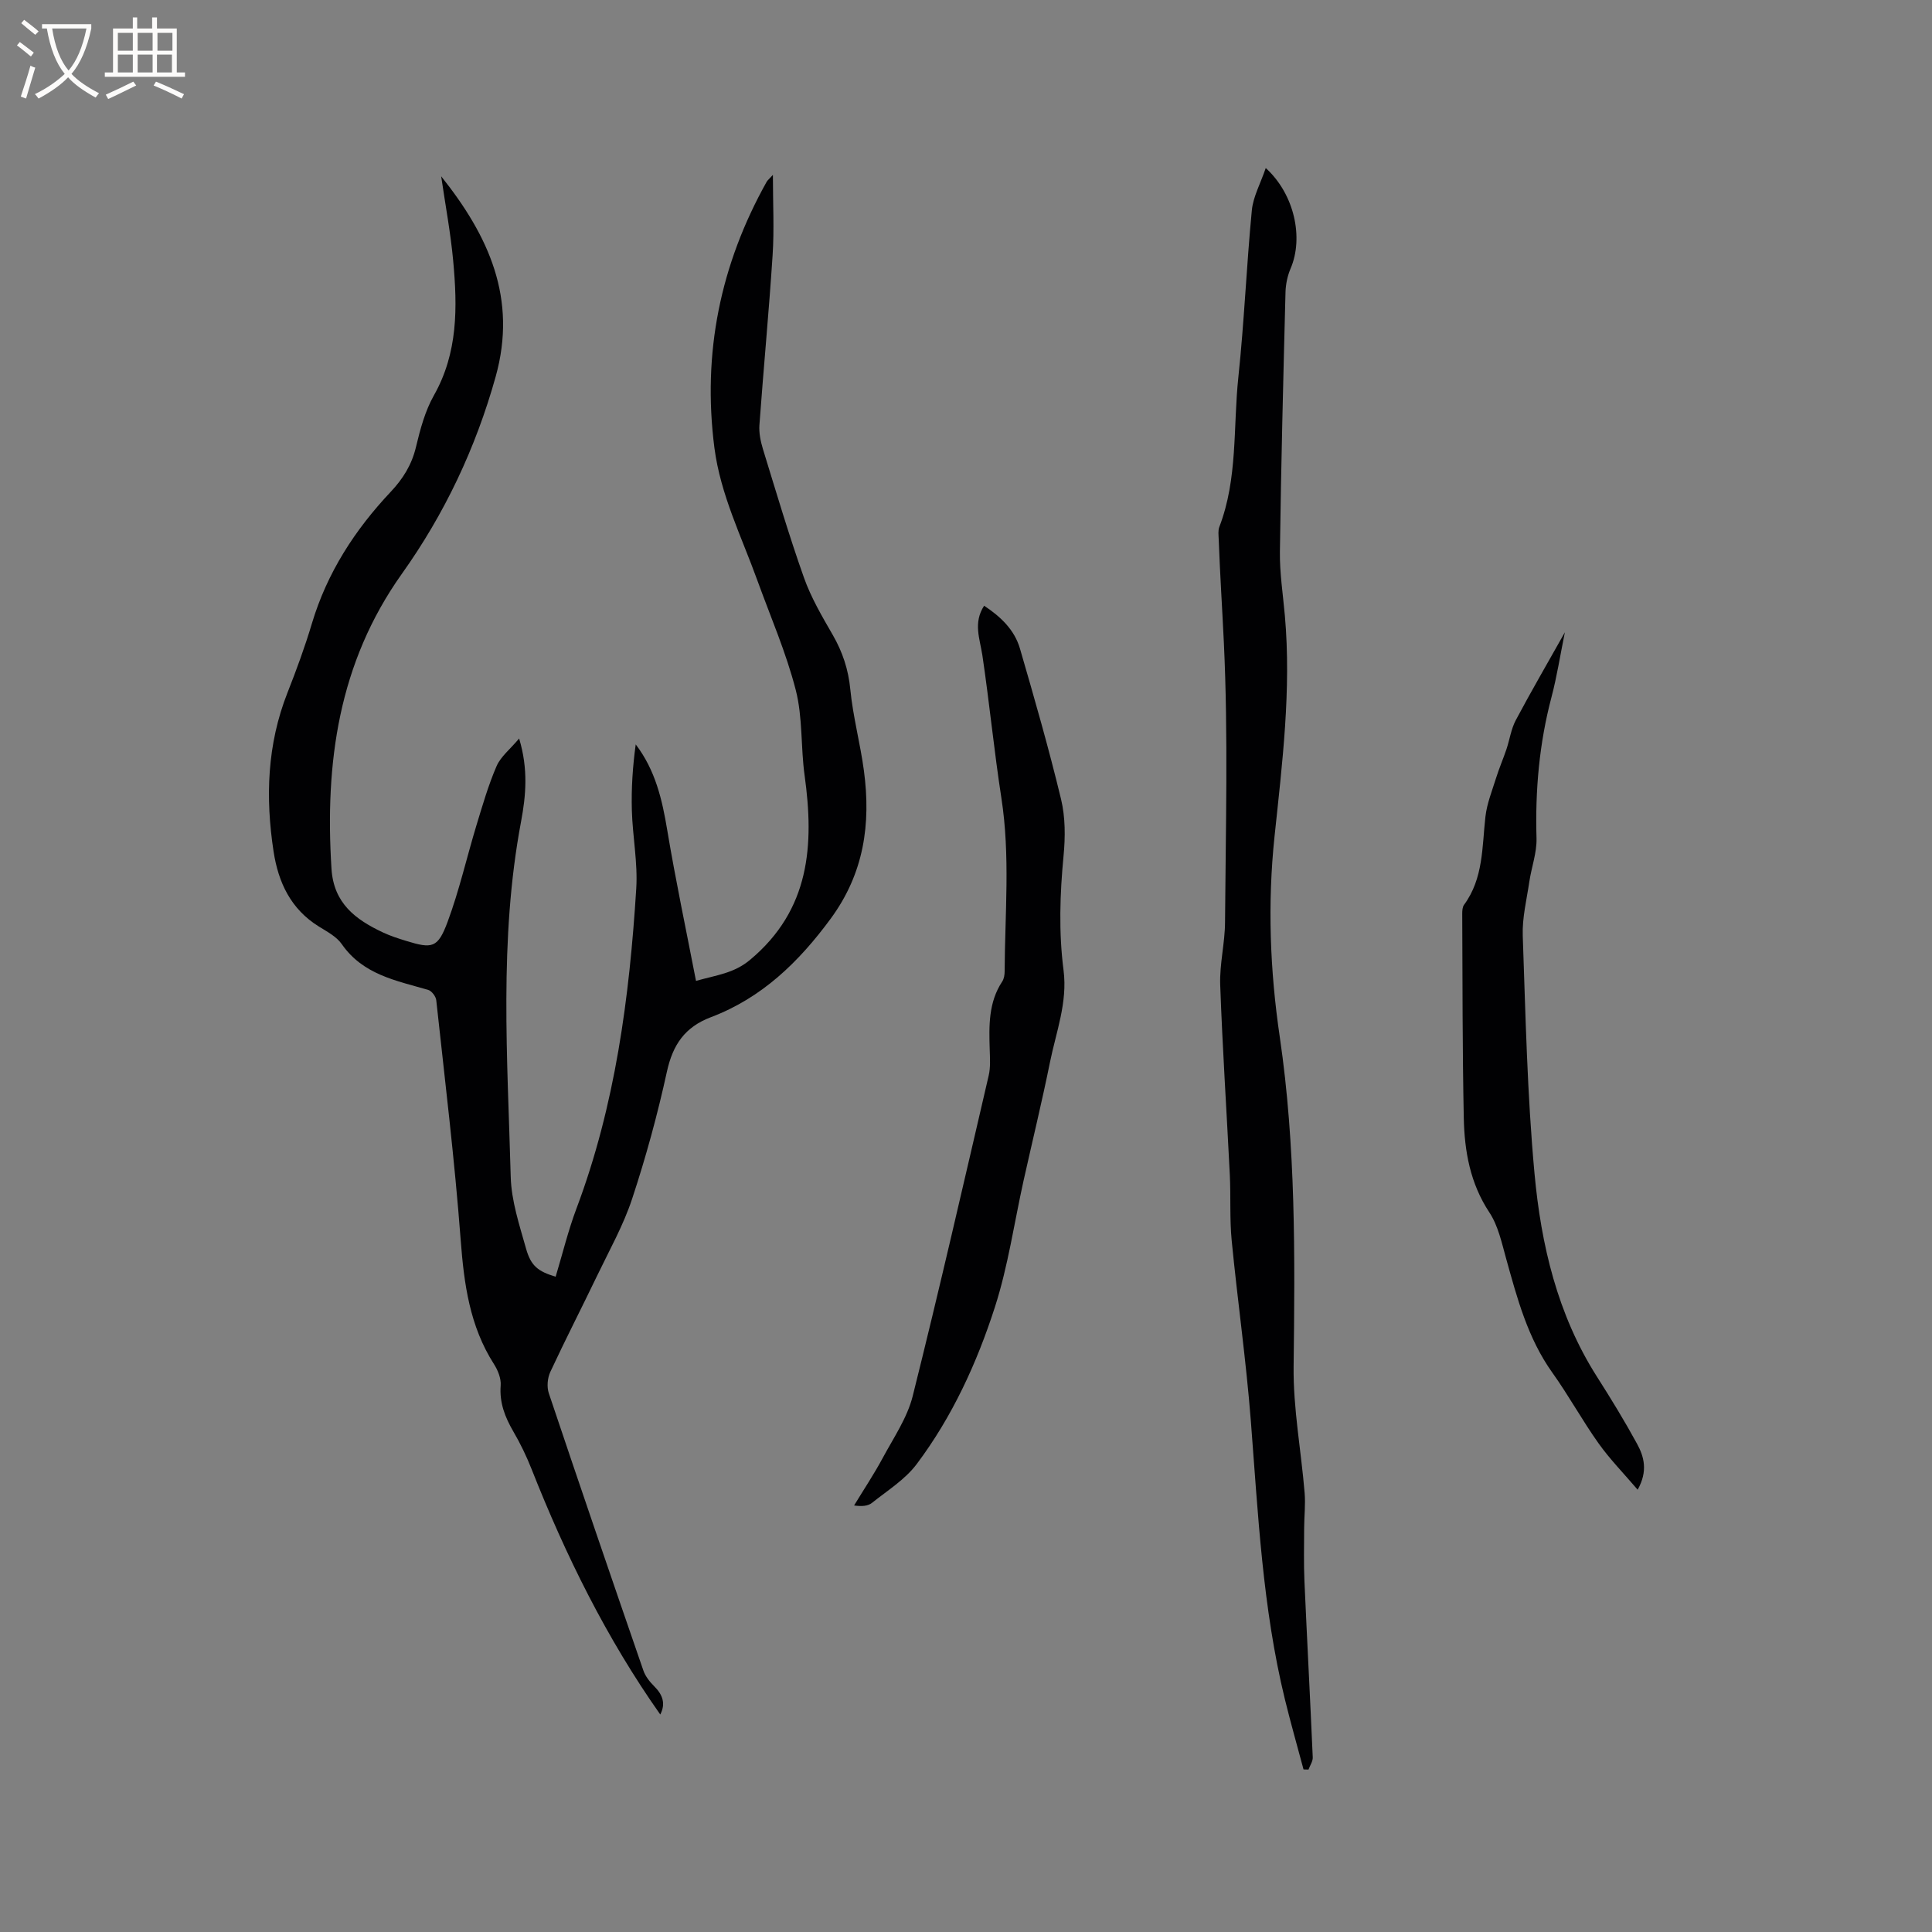 <svg enable-background="new 0 0 400 400" viewBox="0 0 400 400" xmlns="http://www.w3.org/2000/svg"><rect x="0" y="0" width="400" height="400" fill="#808080" stroke="none"/><g fill="#010103"><path d="m160.02 36.21c0 5.95.29 11.3-.06 16.62-.76 11.73-1.88 23.43-2.73 35.15-.12 1.64.24 3.38.72 4.97 2.74 8.9 5.38 17.85 8.49 26.62 1.47 4.15 3.75 8.04 5.97 11.88 2.04 3.55 3.24 7.16 3.64 11.3.55 5.65 2.07 11.21 2.82 16.85 1.46 11 .02 21.21-6.89 30.61-6.63 9.01-14.28 16.41-24.8 20.39-5.39 2.04-7.88 5.7-9.1 11.26-1.94 8.88-4.35 17.7-7.2 26.33-1.81 5.49-4.7 10.63-7.22 15.87-3.21 6.68-6.6 13.27-9.73 19.99-.59 1.27-.74 3.11-.3 4.42 6.43 19.17 12.98 38.3 19.58 57.41.42 1.21 1.33 2.34 2.25 3.26 1.81 1.79 2.37 3.66 1.24 5.83-11.11-15.76-19.59-32.93-26.66-50.85-1.05-2.65-2.3-5.25-3.74-7.71-1.74-2.99-2.92-5.98-2.64-9.57.11-1.44-.58-3.16-1.4-4.43-5.02-7.86-6.19-16.58-6.88-25.69-1.25-16.58-3.27-33.11-5.06-49.65-.09-.79-.96-1.92-1.69-2.13-6.62-1.92-13.49-3.15-17.87-9.47-1.09-1.57-3.07-2.6-4.77-3.66-5.78-3.6-8.36-9.08-9.35-15.52-1.71-11.18-1.34-22.16 2.87-32.85 1.86-4.72 3.62-9.51 5.07-14.37 3.14-10.49 8.9-19.38 16.32-27.25 2.53-2.69 4.33-5.56 5.21-9.22.88-3.68 1.89-7.5 3.73-10.75 5-8.84 4.87-18.28 3.99-27.83-.53-5.77-1.61-11.49-2.49-17.52 9.84 12.34 15.8 25.29 11.28 41.49-4.13 14.79-10.58 28.4-19.41 40.8-13.15 18.48-15.96 39.18-14.58 61.07.45 7.17 4.99 10.53 10.65 13.19 1.53.72 3.15 1.24 4.77 1.74 5.45 1.68 6.59 1.51 8.61-3.9 2.42-6.51 3.96-13.34 5.98-20.01 1.26-4.13 2.46-8.31 4.17-12.26.85-1.97 2.78-3.47 4.67-5.72 1.92 6.35 1.4 11.86.4 17.2-4.6 24.41-2.8 49.01-2.14 73.55.13 4.98 1.8 9.98 3.17 14.85 1.02 3.64 2.52 4.74 6.13 5.83 1.42-4.71 2.58-9.52 4.31-14.12 8.04-21.37 10.97-43.7 12.38-66.27.33-5.34-.76-10.76-.91-16.15-.13-4.54.17-9.1.8-13.67 4.1 5.39 5.48 11.47 6.53 17.78 1.72 10.31 3.89 20.54 5.95 31.18 4.35-1.22 7.88-1.58 11.21-4.37 12.4-10.37 13.28-23.74 11.27-38.21-.81-5.86-.37-11.98-1.83-17.65-1.99-7.75-5.23-15.17-7.96-22.72-3.27-9.04-7.62-17.71-8.88-27.42-2.52-19.6 1.22-37.93 10.84-55.11.21-.33.54-.58 1.27-1.39z"/><path d="m262.06 34.79c5.97 5.44 7.86 14.45 5.15 20.79-.65 1.51-1.01 3.24-1.06 4.89-.46 17.91-.92 35.82-1.16 53.73-.06 4.43.64 8.86 1.03 13.29 1.35 15.32-.54 30.51-2.14 45.67-1.47 13.93-.95 27.74 1.08 41.5 3.33 22.65 3.15 45.39 2.87 68.19-.11 8.74 1.56 17.49 2.28 26.25.2 2.4-.09 4.83-.1 7.25-.01 3.67-.1 7.35.06 11.01.54 12.16 1.19 24.31 1.72 36.47.04.83-.57 1.69-.88 2.54-.34-.01-.69-.02-1.03-.03-1.29-4.84-2.67-9.66-3.86-14.53-4.62-18.94-5.54-38.32-7.05-57.66-.97-12.46-2.75-24.85-3.96-37.29-.44-4.51-.17-9.09-.39-13.63-.65-13.11-1.52-26.21-1.99-39.33-.15-4.3.98-8.63 1-12.95.13-19.3.67-38.62-.24-57.87-.34-7.12-.81-14.3-1.07-21.46-.03-.84-.16-1.78.13-2.53 3.85-10.02 2.84-20.67 3.94-31.02 1.22-11.48 1.68-23.04 2.79-34.54.28-2.83 1.79-5.53 2.88-8.74z"/><path d="m203.75 125.41c3.45 2.28 6.29 4.99 7.42 8.87 3.01 10.35 5.99 20.72 8.51 31.19.9 3.73.89 7.83.52 11.69-.76 7.94-1.02 15.85 0 23.75.85 6.64-1.55 12.76-2.82 19.04-1.66 8.19-3.64 16.32-5.46 24.48-1.94 8.74-3.2 17.69-5.93 26.17-3.73 11.59-8.84 22.73-16.21 32.54-2.4 3.19-6.05 5.46-9.24 8.01-.83.66-2.09.78-3.71.54 2-3.29 4.14-6.5 5.96-9.89 2.24-4.16 5.04-8.25 6.17-12.73 5.52-22.07 10.59-44.25 15.74-66.4.4-1.72.26-3.59.21-5.38-.15-4.88-.28-9.74 2.59-14.08.38-.57.5-1.41.5-2.12.06-11.95 1.18-23.9-.67-35.84-1.52-9.83-2.48-19.74-3.94-29.58-.53-3.43-1.93-6.74.36-10.26z"/><path d="m339.06 308.43c-2.91-3.41-5.77-6.33-8.11-9.62-3.37-4.74-6.17-9.88-9.55-14.61-5.11-7.16-7.29-15.42-9.59-23.69-.9-3.24-1.64-6.74-3.44-9.47-4-6.04-5.17-12.71-5.31-19.61-.29-14.09-.25-28.18-.32-42.27 0-.61.04-1.37.37-1.82 4.03-5.48 3.72-11.95 4.43-18.24.31-2.74 1.39-5.4 2.22-8.06.62-1.99 1.46-3.92 2.13-5.9.67-2 .96-4.19 1.93-6.02 3.16-5.95 6.56-11.78 10.17-18.21-.98 4.81-1.65 9.18-2.77 13.42-2.54 9.6-3.39 19.33-3.1 29.24.08 2.97-1.04 5.97-1.49 8.98-.55 3.72-1.49 7.47-1.36 11.18.58 16.41.92 32.86 2.43 49.19 1.36 14.79 4.74 29.24 12.92 42.09 2.9 4.55 5.72 9.16 8.3 13.89 1.47 2.68 2.3 5.67.14 9.53z"/></g><path d="m6.4 11.7c-1-.8-1.9-1.6-2.9-2.3l.6-.7c.9.7 1.9 1.4 2.9 2.2zm-2.1 8.3c.7-2.1 1.4-4.2 2-6.4.2.1.6.3 1 .4-.7 2.3-1.3 4.4-1.9 6.4zm3-12.8c-1.1-.9-2.1-1.7-2.9-2.4l.6-.7c1 .8 2 1.5 3 2.4zm1.4-1.3v-.9h10.2v.9c-.9 4.2-2.3 7.3-4.1 9.4 1.3 1.4 3.2 2.7 5.7 4-.2.2-.4.5-.7.9-2.5-1.4-4.4-2.7-5.7-4.2-1.4 1.5-3.5 3-6.1 4.4 0 0 0 0-.1-.1-.3-.4-.5-.7-.7-.8 2.7-1.3 4.7-2.8 6.2-4.2-1.8-2.2-3-5.3-3.7-9.4zm9.2 0h-7.1c.6 3.8 1.7 6.7 3.4 8.7 1.7-2 2.9-4.8 3.7-8.7z" fill="#fcfbfa"/><path d="m31.6 3.6h.9v2.3h4.1v9.1h1.7v.9h-16.6v-.9h1.7v-9.1h4.1v-2.3h.9v2.3h3.1v-2.3zm-4 13.3.6.8c-1.9.9-3.8 1.9-5.8 2.8-.2-.3-.3-.6-.5-.9 2-.9 3.9-1.8 5.7-2.7zm-3.2-10.1v3.7h3.1v-3.7zm0 4.5v3.7h3.1v-3.7zm4.1-4.5v3.7h3.1v-3.7zm0 4.5v3.7h3.1v-3.7zm9.1 9.1c-2.1-1.1-4.1-2-5.8-2.7l.5-.8c2.2.9 4.1 1.8 5.8 2.6zm-1.9-13.6h-3.1v3.7h3.1zm-3.2 4.5v3.7h3.1v-3.7z" fill="#fcfbfa"/></svg>
